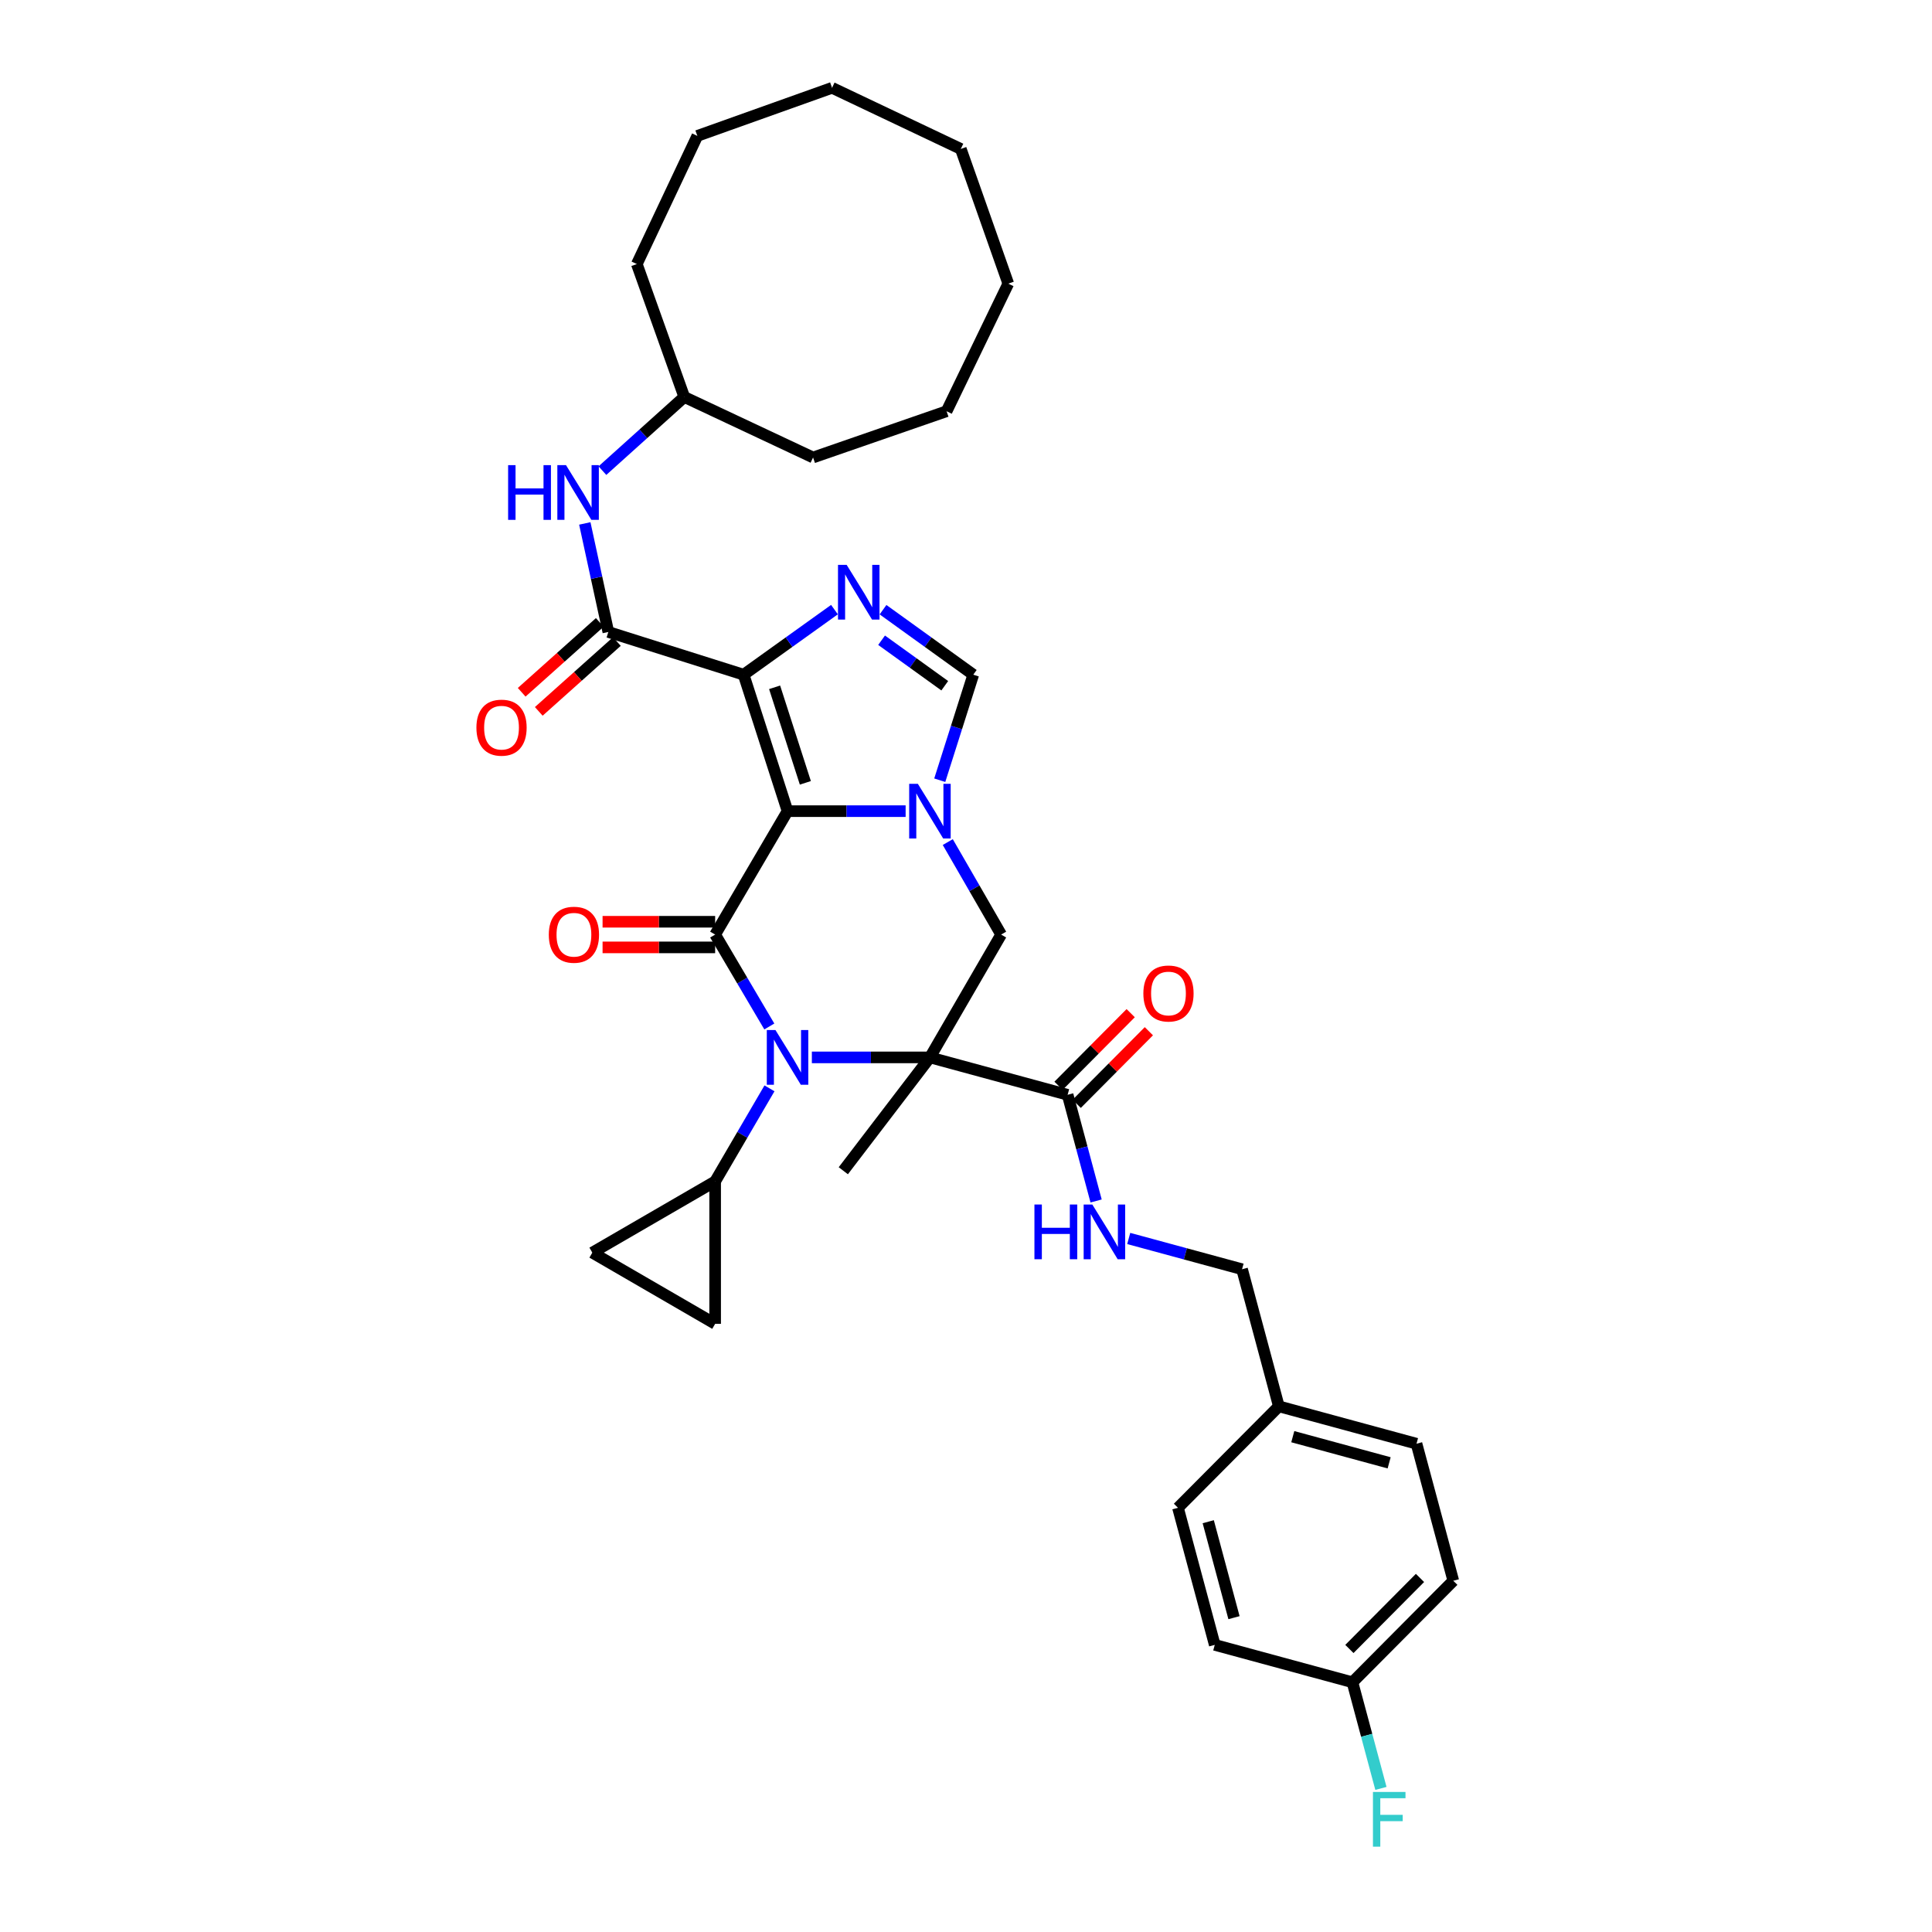 <?xml version='1.0' encoding='iso-8859-1'?>
<svg version='1.1' baseProfile='full'
              xmlns='http://www.w3.org/2000/svg'
                      xmlns:rdkit='http://www.rdkit.org/xml'
                      xmlns:xlink='http://www.w3.org/1999/xlink'
                  xml:space='preserve'
width='1000px' height='1000px' viewBox='0 0 1000 1000'>
<!-- END OF HEADER -->
<rect style='opacity:1.0;fill:#FFFFFF;stroke:none' width='1000' height='1000' x='0' y='0'> </rect>
<path class='bond-1' d='M 407.635,419.853 L 384.901,349.22' style='fill:none;fill-rule:evenodd;stroke:#000000;stroke-width:6px;stroke-linecap:butt;stroke-linejoin:miter;stroke-opacity:1' />
<path class='bond-1' d='M 416.851,405.194 L 400.938,355.751' style='fill:none;fill-rule:evenodd;stroke:#000000;stroke-width:6px;stroke-linecap:butt;stroke-linejoin:miter;stroke-opacity:1' />
<path class='bond-3' d='M 407.635,419.853 L 370.156,483.735' style='fill:none;fill-rule:evenodd;stroke:#000000;stroke-width:6px;stroke-linecap:butt;stroke-linejoin:miter;stroke-opacity:1' />
<path class='bond-4' d='M 407.635,419.853 L 438.192,419.853' style='fill:none;fill-rule:evenodd;stroke:#000000;stroke-width:6px;stroke-linecap:butt;stroke-linejoin:miter;stroke-opacity:1' />
<path class='bond-4' d='M 438.192,419.853 L 468.75,419.853' style='fill:none;fill-rule:evenodd;stroke:#0000FF;stroke-width:6px;stroke-linecap:butt;stroke-linejoin:miter;stroke-opacity:1' />
<path class='bond-0' d='M 481.332,547.307 L 518.192,483.735' style='fill:none;fill-rule:evenodd;stroke:#000000;stroke-width:6px;stroke-linecap:butt;stroke-linejoin:miter;stroke-opacity:1' />
<path class='bond-9' d='M 481.332,547.307 L 552.598,566.666' style='fill:none;fill-rule:evenodd;stroke:#000000;stroke-width:6px;stroke-linecap:butt;stroke-linejoin:miter;stroke-opacity:1' />
<path class='bond-18' d='M 481.332,547.307 L 436.492,605.972' style='fill:none;fill-rule:evenodd;stroke:#000000;stroke-width:6px;stroke-linecap:butt;stroke-linejoin:miter;stroke-opacity:1' />
<path class='bond-36' d='M 481.332,547.307 L 450.775,547.307' style='fill:none;fill-rule:evenodd;stroke:#000000;stroke-width:6px;stroke-linecap:butt;stroke-linejoin:miter;stroke-opacity:1' />
<path class='bond-36' d='M 450.775,547.307 L 420.217,547.307' style='fill:none;fill-rule:evenodd;stroke:#0000FF;stroke-width:6px;stroke-linecap:butt;stroke-linejoin:miter;stroke-opacity:1' />
<path class='bond-5' d='M 384.901,349.22 L 408.408,332.377' style='fill:none;fill-rule:evenodd;stroke:#000000;stroke-width:6px;stroke-linecap:butt;stroke-linejoin:miter;stroke-opacity:1' />
<path class='bond-5' d='M 408.408,332.377 L 431.915,315.533' style='fill:none;fill-rule:evenodd;stroke:#0000FF;stroke-width:6px;stroke-linecap:butt;stroke-linejoin:miter;stroke-opacity:1' />
<path class='bond-6' d='M 384.901,349.22 L 314.873,327.106' style='fill:none;fill-rule:evenodd;stroke:#000000;stroke-width:6px;stroke-linecap:butt;stroke-linejoin:miter;stroke-opacity:1' />
<path class='bond-2' d='M 398.199,531.302 L 384.177,507.518' style='fill:none;fill-rule:evenodd;stroke:#0000FF;stroke-width:6px;stroke-linecap:butt;stroke-linejoin:miter;stroke-opacity:1' />
<path class='bond-2' d='M 384.177,507.518 L 370.156,483.735' style='fill:none;fill-rule:evenodd;stroke:#000000;stroke-width:6px;stroke-linecap:butt;stroke-linejoin:miter;stroke-opacity:1' />
<path class='bond-10' d='M 398.282,563.325 L 384.219,587.412' style='fill:none;fill-rule:evenodd;stroke:#0000FF;stroke-width:6px;stroke-linecap:butt;stroke-linejoin:miter;stroke-opacity:1' />
<path class='bond-10' d='M 384.219,587.412 L 370.156,611.499' style='fill:none;fill-rule:evenodd;stroke:#000000;stroke-width:6px;stroke-linecap:butt;stroke-linejoin:miter;stroke-opacity:1' />
<path class='bond-15' d='M 370.156,477.103 L 341.023,477.103' style='fill:none;fill-rule:evenodd;stroke:#000000;stroke-width:6px;stroke-linecap:butt;stroke-linejoin:miter;stroke-opacity:1' />
<path class='bond-15' d='M 341.023,477.103 L 311.89,477.103' style='fill:none;fill-rule:evenodd;stroke:#FF0000;stroke-width:6px;stroke-linecap:butt;stroke-linejoin:miter;stroke-opacity:1' />
<path class='bond-15' d='M 370.156,490.367 L 341.023,490.367' style='fill:none;fill-rule:evenodd;stroke:#000000;stroke-width:6px;stroke-linecap:butt;stroke-linejoin:miter;stroke-opacity:1' />
<path class='bond-15' d='M 341.023,490.367 L 311.89,490.367' style='fill:none;fill-rule:evenodd;stroke:#FF0000;stroke-width:6px;stroke-linecap:butt;stroke-linejoin:miter;stroke-opacity:1' />
<path class='bond-7' d='M 490.566,435.856 L 504.379,459.796' style='fill:none;fill-rule:evenodd;stroke:#0000FF;stroke-width:6px;stroke-linecap:butt;stroke-linejoin:miter;stroke-opacity:1' />
<path class='bond-7' d='M 504.379,459.796 L 518.192,483.735' style='fill:none;fill-rule:evenodd;stroke:#000000;stroke-width:6px;stroke-linecap:butt;stroke-linejoin:miter;stroke-opacity:1' />
<path class='bond-8' d='M 486.418,403.84 L 495.091,376.53' style='fill:none;fill-rule:evenodd;stroke:#0000FF;stroke-width:6px;stroke-linecap:butt;stroke-linejoin:miter;stroke-opacity:1' />
<path class='bond-8' d='M 495.091,376.53 L 503.764,349.22' style='fill:none;fill-rule:evenodd;stroke:#000000;stroke-width:6px;stroke-linecap:butt;stroke-linejoin:miter;stroke-opacity:1' />
<path class='bond-35' d='M 457.053,315.576 L 480.408,332.398' style='fill:none;fill-rule:evenodd;stroke:#0000FF;stroke-width:6px;stroke-linecap:butt;stroke-linejoin:miter;stroke-opacity:1' />
<path class='bond-35' d='M 480.408,332.398 L 503.764,349.22' style='fill:none;fill-rule:evenodd;stroke:#000000;stroke-width:6px;stroke-linecap:butt;stroke-linejoin:miter;stroke-opacity:1' />
<path class='bond-35' d='M 456.308,331.385 L 472.656,343.161' style='fill:none;fill-rule:evenodd;stroke:#0000FF;stroke-width:6px;stroke-linecap:butt;stroke-linejoin:miter;stroke-opacity:1' />
<path class='bond-35' d='M 472.656,343.161 L 489.005,354.937' style='fill:none;fill-rule:evenodd;stroke:#000000;stroke-width:6px;stroke-linecap:butt;stroke-linejoin:miter;stroke-opacity:1' />
<path class='bond-11' d='M 314.873,327.106 L 308.783,299.016' style='fill:none;fill-rule:evenodd;stroke:#000000;stroke-width:6px;stroke-linecap:butt;stroke-linejoin:miter;stroke-opacity:1' />
<path class='bond-11' d='M 308.783,299.016 L 302.692,270.926' style='fill:none;fill-rule:evenodd;stroke:#0000FF;stroke-width:6px;stroke-linecap:butt;stroke-linejoin:miter;stroke-opacity:1' />
<path class='bond-16' d='M 310.452,322.163 L 290.238,340.243' style='fill:none;fill-rule:evenodd;stroke:#000000;stroke-width:6px;stroke-linecap:butt;stroke-linejoin:miter;stroke-opacity:1' />
<path class='bond-16' d='M 290.238,340.243 L 270.024,358.323' style='fill:none;fill-rule:evenodd;stroke:#FF0000;stroke-width:6px;stroke-linecap:butt;stroke-linejoin:miter;stroke-opacity:1' />
<path class='bond-16' d='M 319.295,332.049 L 299.081,350.129' style='fill:none;fill-rule:evenodd;stroke:#000000;stroke-width:6px;stroke-linecap:butt;stroke-linejoin:miter;stroke-opacity:1' />
<path class='bond-16' d='M 299.081,350.129 L 278.867,368.209' style='fill:none;fill-rule:evenodd;stroke:#FF0000;stroke-width:6px;stroke-linecap:butt;stroke-linejoin:miter;stroke-opacity:1' />
<path class='bond-14' d='M 552.598,566.666 L 559.972,594.142' style='fill:none;fill-rule:evenodd;stroke:#000000;stroke-width:6px;stroke-linecap:butt;stroke-linejoin:miter;stroke-opacity:1' />
<path class='bond-14' d='M 559.972,594.142 L 567.346,621.618' style='fill:none;fill-rule:evenodd;stroke:#0000FF;stroke-width:6px;stroke-linecap:butt;stroke-linejoin:miter;stroke-opacity:1' />
<path class='bond-17' d='M 557.302,571.341 L 575.977,552.552' style='fill:none;fill-rule:evenodd;stroke:#000000;stroke-width:6px;stroke-linecap:butt;stroke-linejoin:miter;stroke-opacity:1' />
<path class='bond-17' d='M 575.977,552.552 L 594.653,533.763' style='fill:none;fill-rule:evenodd;stroke:#FF0000;stroke-width:6px;stroke-linecap:butt;stroke-linejoin:miter;stroke-opacity:1' />
<path class='bond-17' d='M 547.894,561.99 L 566.57,543.201' style='fill:none;fill-rule:evenodd;stroke:#000000;stroke-width:6px;stroke-linecap:butt;stroke-linejoin:miter;stroke-opacity:1' />
<path class='bond-17' d='M 566.57,543.201 L 585.245,524.413' style='fill:none;fill-rule:evenodd;stroke:#FF0000;stroke-width:6px;stroke-linecap:butt;stroke-linejoin:miter;stroke-opacity:1' />
<path class='bond-12' d='M 370.156,611.499 L 370.156,685.218' style='fill:none;fill-rule:evenodd;stroke:#000000;stroke-width:6px;stroke-linecap:butt;stroke-linejoin:miter;stroke-opacity:1' />
<path class='bond-13' d='M 370.156,611.499 L 306.583,648.359' style='fill:none;fill-rule:evenodd;stroke:#000000;stroke-width:6px;stroke-linecap:butt;stroke-linejoin:miter;stroke-opacity:1' />
<path class='bond-22' d='M 311.81,243.593 L 332.995,224.533' style='fill:none;fill-rule:evenodd;stroke:#0000FF;stroke-width:6px;stroke-linecap:butt;stroke-linejoin:miter;stroke-opacity:1' />
<path class='bond-22' d='M 332.995,224.533 L 354.18,205.473' style='fill:none;fill-rule:evenodd;stroke:#000000;stroke-width:6px;stroke-linecap:butt;stroke-linejoin:miter;stroke-opacity:1' />
<path class='bond-37' d='M 370.156,685.218 L 306.583,648.359' style='fill:none;fill-rule:evenodd;stroke:#000000;stroke-width:6px;stroke-linecap:butt;stroke-linejoin:miter;stroke-opacity:1' />
<path class='bond-19' d='M 584.225,641.031 L 613.558,648.995' style='fill:none;fill-rule:evenodd;stroke:#0000FF;stroke-width:6px;stroke-linecap:butt;stroke-linejoin:miter;stroke-opacity:1' />
<path class='bond-19' d='M 613.558,648.995 L 642.891,656.958' style='fill:none;fill-rule:evenodd;stroke:#000000;stroke-width:6px;stroke-linecap:butt;stroke-linejoin:miter;stroke-opacity:1' />
<path class='bond-21' d='M 642.891,656.958 L 661.932,727.915' style='fill:none;fill-rule:evenodd;stroke:#000000;stroke-width:6px;stroke-linecap:butt;stroke-linejoin:miter;stroke-opacity:1' />
<path class='bond-20' d='M 700.023,870.734 L 752.225,818.207' style='fill:none;fill-rule:evenodd;stroke:#000000;stroke-width:6px;stroke-linecap:butt;stroke-linejoin:miter;stroke-opacity:1' />
<path class='bond-20' d='M 698.445,853.505 L 734.986,816.736' style='fill:none;fill-rule:evenodd;stroke:#000000;stroke-width:6px;stroke-linecap:butt;stroke-linejoin:miter;stroke-opacity:1' />
<path class='bond-23' d='M 700.023,870.734 L 707.394,898.206' style='fill:none;fill-rule:evenodd;stroke:#000000;stroke-width:6px;stroke-linecap:butt;stroke-linejoin:miter;stroke-opacity:1' />
<path class='bond-23' d='M 707.394,898.206 L 714.765,925.679' style='fill:none;fill-rule:evenodd;stroke:#33CCCC;stroke-width:6px;stroke-linecap:butt;stroke-linejoin:miter;stroke-opacity:1' />
<path class='bond-39' d='M 700.023,870.734 L 628.757,851.383' style='fill:none;fill-rule:evenodd;stroke:#000000;stroke-width:6px;stroke-linecap:butt;stroke-linejoin:miter;stroke-opacity:1' />
<path class='bond-26' d='M 661.932,727.915 L 609.715,780.426' style='fill:none;fill-rule:evenodd;stroke:#000000;stroke-width:6px;stroke-linecap:butt;stroke-linejoin:miter;stroke-opacity:1' />
<path class='bond-27' d='M 661.932,727.915 L 733.183,747.266' style='fill:none;fill-rule:evenodd;stroke:#000000;stroke-width:6px;stroke-linecap:butt;stroke-linejoin:miter;stroke-opacity:1' />
<path class='bond-27' d='M 669.143,743.618 L 719.019,757.164' style='fill:none;fill-rule:evenodd;stroke:#000000;stroke-width:6px;stroke-linecap:butt;stroke-linejoin:miter;stroke-opacity:1' />
<path class='bond-28' d='M 354.18,205.473 L 329.619,136.676' style='fill:none;fill-rule:evenodd;stroke:#000000;stroke-width:6px;stroke-linecap:butt;stroke-linejoin:miter;stroke-opacity:1' />
<path class='bond-29' d='M 354.18,205.473 L 420.84,236.799' style='fill:none;fill-rule:evenodd;stroke:#000000;stroke-width:6px;stroke-linecap:butt;stroke-linejoin:miter;stroke-opacity:1' />
<path class='bond-24' d='M 628.757,851.383 L 609.715,780.426' style='fill:none;fill-rule:evenodd;stroke:#000000;stroke-width:6px;stroke-linecap:butt;stroke-linejoin:miter;stroke-opacity:1' />
<path class='bond-24' d='M 638.712,837.301 L 625.383,787.632' style='fill:none;fill-rule:evenodd;stroke:#000000;stroke-width:6px;stroke-linecap:butt;stroke-linejoin:miter;stroke-opacity:1' />
<path class='bond-25' d='M 752.225,818.207 L 733.183,747.266' style='fill:none;fill-rule:evenodd;stroke:#000000;stroke-width:6px;stroke-linecap:butt;stroke-linejoin:miter;stroke-opacity:1' />
<path class='bond-30' d='M 329.619,136.676 L 360.944,70.34' style='fill:none;fill-rule:evenodd;stroke:#000000;stroke-width:6px;stroke-linecap:butt;stroke-linejoin:miter;stroke-opacity:1' />
<path class='bond-31' d='M 420.84,236.799 L 489.947,212.857' style='fill:none;fill-rule:evenodd;stroke:#000000;stroke-width:6px;stroke-linecap:butt;stroke-linejoin:miter;stroke-opacity:1' />
<path class='bond-34' d='M 360.944,70.34 L 430.67,45.455' style='fill:none;fill-rule:evenodd;stroke:#000000;stroke-width:6px;stroke-linecap:butt;stroke-linejoin:miter;stroke-opacity:1' />
<path class='bond-33' d='M 489.947,212.857 L 521.884,146.815' style='fill:none;fill-rule:evenodd;stroke:#000000;stroke-width:6px;stroke-linecap:butt;stroke-linejoin:miter;stroke-opacity:1' />
<path class='bond-32' d='M 497.308,77.09 L 521.884,146.815' style='fill:none;fill-rule:evenodd;stroke:#000000;stroke-width:6px;stroke-linecap:butt;stroke-linejoin:miter;stroke-opacity:1' />
<path class='bond-38' d='M 497.308,77.09 L 430.67,45.455' style='fill:none;fill-rule:evenodd;stroke:#000000;stroke-width:6px;stroke-linecap:butt;stroke-linejoin:miter;stroke-opacity:1' />
<path  class='atom-3' d='M 401.375 533.147
L 410.655 548.147
Q 411.575 549.627, 413.055 552.307
Q 414.535 554.987, 414.615 555.147
L 414.615 533.147
L 418.375 533.147
L 418.375 561.467
L 414.495 561.467
L 404.535 545.067
Q 403.375 543.147, 402.135 540.947
Q 400.935 538.747, 400.575 538.067
L 400.575 561.467
L 396.895 561.467
L 396.895 533.147
L 401.375 533.147
' fill='#0000FF'/>
<path  class='atom-5' d='M 475.072 405.693
L 484.352 420.693
Q 485.272 422.173, 486.752 424.853
Q 488.232 427.533, 488.312 427.693
L 488.312 405.693
L 492.072 405.693
L 492.072 434.013
L 488.192 434.013
L 478.232 417.613
Q 477.072 415.693, 475.832 413.493
Q 474.632 411.293, 474.272 410.613
L 474.272 434.013
L 470.592 434.013
L 470.592 405.693
L 475.072 405.693
' fill='#0000FF'/>
<path  class='atom-6' d='M 438.227 292.364
L 447.507 307.364
Q 448.427 308.844, 449.907 311.524
Q 451.387 314.204, 451.467 314.364
L 451.467 292.364
L 455.227 292.364
L 455.227 320.684
L 451.347 320.684
L 441.387 304.284
Q 440.227 302.364, 438.987 300.164
Q 437.787 297.964, 437.427 297.284
L 437.427 320.684
L 433.747 320.684
L 433.747 292.364
L 438.227 292.364
' fill='#0000FF'/>
<path  class='atom-12' d='M 263.002 240.759
L 266.842 240.759
L 266.842 252.799
L 281.322 252.799
L 281.322 240.759
L 285.162 240.759
L 285.162 269.079
L 281.322 269.079
L 281.322 255.999
L 266.842 255.999
L 266.842 269.079
L 263.002 269.079
L 263.002 240.759
' fill='#0000FF'/>
<path  class='atom-12' d='M 292.962 240.759
L 302.242 255.759
Q 303.162 257.239, 304.642 259.919
Q 306.122 262.599, 306.202 262.759
L 306.202 240.759
L 309.962 240.759
L 309.962 269.079
L 306.082 269.079
L 296.122 252.679
Q 294.962 250.759, 293.722 248.559
Q 292.522 246.359, 292.162 245.679
L 292.162 269.079
L 288.482 269.079
L 288.482 240.759
L 292.962 240.759
' fill='#0000FF'/>
<path  class='atom-15' d='M 535.42 623.455
L 539.26 623.455
L 539.26 635.495
L 553.74 635.495
L 553.74 623.455
L 557.58 623.455
L 557.58 651.775
L 553.74 651.775
L 553.74 638.695
L 539.26 638.695
L 539.26 651.775
L 535.42 651.775
L 535.42 623.455
' fill='#0000FF'/>
<path  class='atom-15' d='M 565.38 623.455
L 574.66 638.455
Q 575.58 639.935, 577.06 642.615
Q 578.54 645.295, 578.62 645.455
L 578.62 623.455
L 582.38 623.455
L 582.38 651.775
L 578.5 651.775
L 568.54 635.375
Q 567.38 633.455, 566.14 631.255
Q 564.94 629.055, 564.58 628.375
L 564.58 651.775
L 560.9 651.775
L 560.9 623.455
L 565.38 623.455
' fill='#0000FF'/>
<path  class='atom-16' d='M 284.062 483.815
Q 284.062 477.015, 287.422 473.215
Q 290.782 469.415, 297.062 469.415
Q 303.342 469.415, 306.702 473.215
Q 310.062 477.015, 310.062 483.815
Q 310.062 490.695, 306.662 494.615
Q 303.262 498.495, 297.062 498.495
Q 290.822 498.495, 287.422 494.615
Q 284.062 490.735, 284.062 483.815
M 297.062 495.295
Q 301.382 495.295, 303.702 492.415
Q 306.062 489.495, 306.062 483.815
Q 306.062 478.255, 303.702 475.455
Q 301.382 472.615, 297.062 472.615
Q 292.742 472.615, 290.382 475.415
Q 288.062 478.215, 288.062 483.815
Q 288.062 489.535, 290.382 492.415
Q 292.742 495.295, 297.062 495.295
' fill='#FF0000'/>
<path  class='atom-17' d='M 246.591 376.632
Q 246.591 369.832, 249.951 366.032
Q 253.311 362.232, 259.591 362.232
Q 265.871 362.232, 269.231 366.032
Q 272.591 369.832, 272.591 376.632
Q 272.591 383.512, 269.191 387.432
Q 265.791 391.312, 259.591 391.312
Q 253.351 391.312, 249.951 387.432
Q 246.591 383.552, 246.591 376.632
M 259.591 388.112
Q 263.911 388.112, 266.231 385.232
Q 268.591 382.312, 268.591 376.632
Q 268.591 371.072, 266.231 368.272
Q 263.911 365.432, 259.591 365.432
Q 255.271 365.432, 252.911 368.232
Q 250.591 371.032, 250.591 376.632
Q 250.591 382.352, 252.911 385.232
Q 255.271 388.112, 259.591 388.112
' fill='#FF0000'/>
<path  class='atom-18' d='M 591.8 514.227
Q 591.8 507.427, 595.16 503.627
Q 598.52 499.827, 604.8 499.827
Q 611.08 499.827, 614.44 503.627
Q 617.8 507.427, 617.8 514.227
Q 617.8 521.107, 614.4 525.027
Q 611 528.907, 604.8 528.907
Q 598.56 528.907, 595.16 525.027
Q 591.8 521.147, 591.8 514.227
M 604.8 525.707
Q 609.12 525.707, 611.44 522.827
Q 613.8 519.907, 613.8 514.227
Q 613.8 508.667, 611.44 505.867
Q 609.12 503.027, 604.8 503.027
Q 600.48 503.027, 598.12 505.827
Q 595.8 508.627, 595.8 514.227
Q 595.8 519.947, 598.12 522.827
Q 600.48 525.707, 604.8 525.707
' fill='#FF0000'/>
<path  class='atom-24' d='M 710.637 927.515
L 727.477 927.515
L 727.477 930.755
L 714.437 930.755
L 714.437 939.355
L 726.037 939.355
L 726.037 942.635
L 714.437 942.635
L 714.437 955.835
L 710.637 955.835
L 710.637 927.515
' fill='#33CCCC'/>
</svg>
